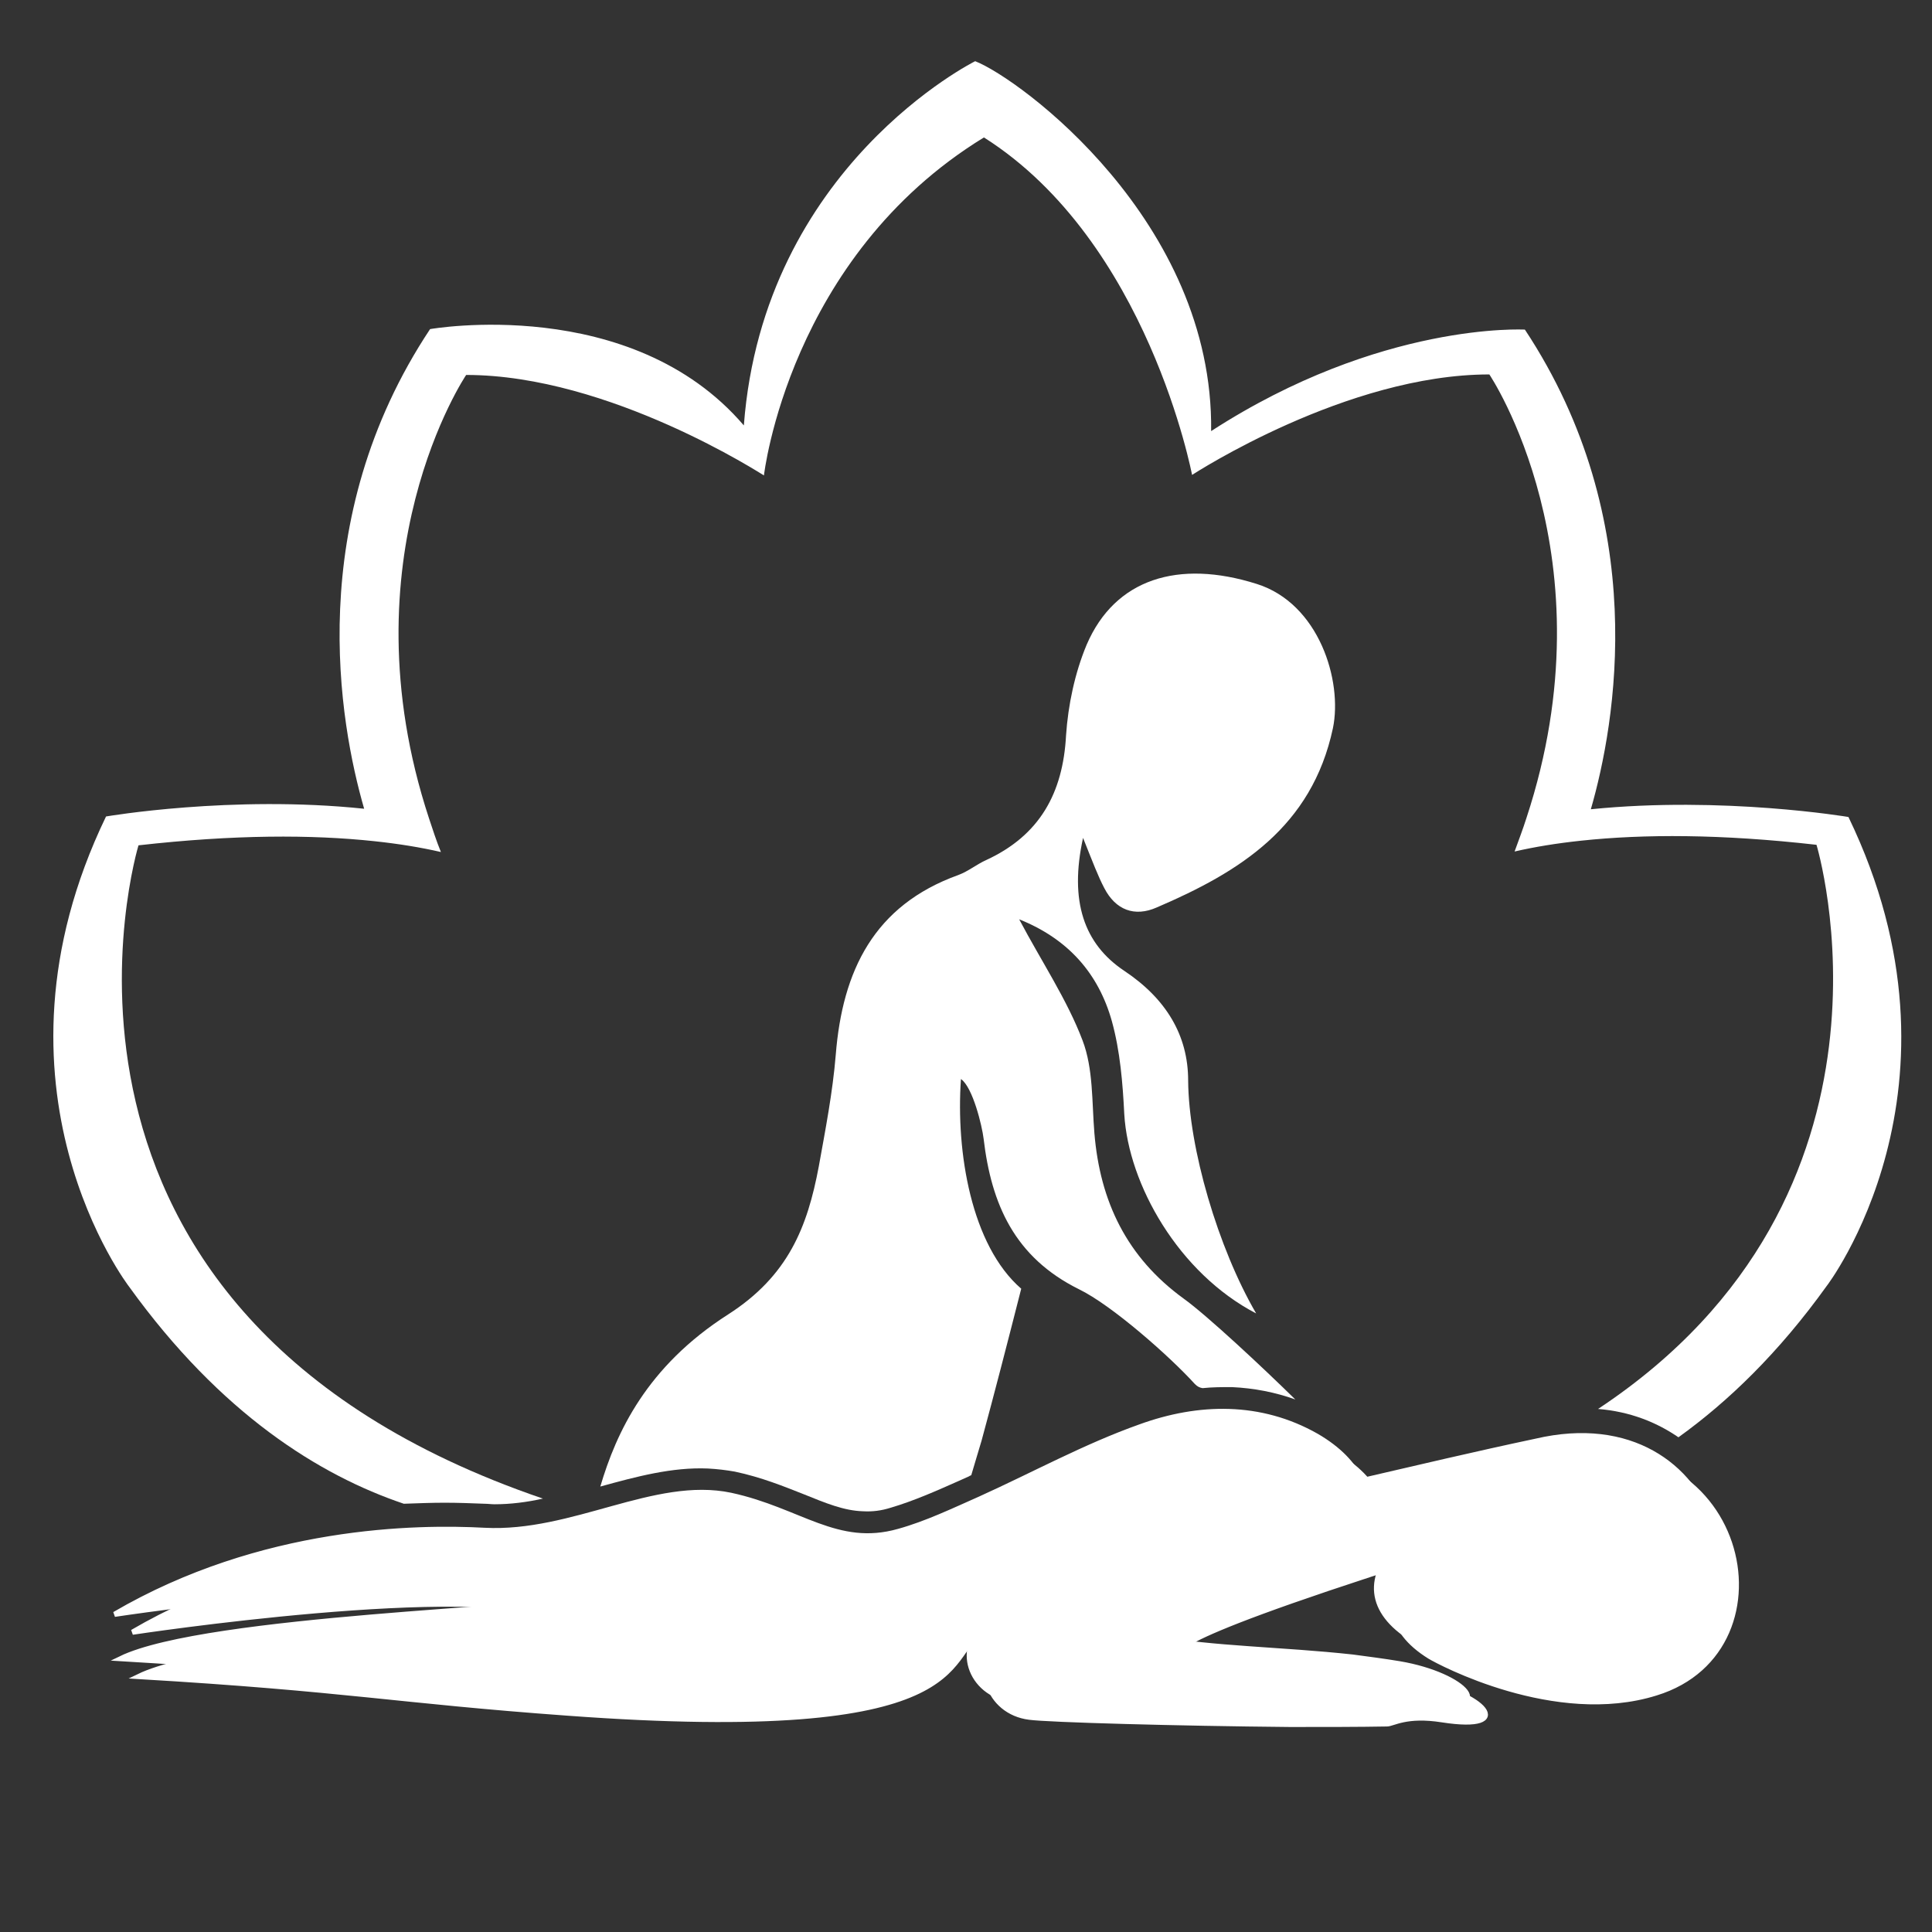 <?xml version="1.0" encoding="UTF-8" standalone="no" ?>
<!DOCTYPE svg PUBLIC "-//W3C//DTD SVG 1.1//EN" "http://www.w3.org/Graphics/SVG/1.1/DTD/svg11.dtd">
<svg xmlns="http://www.w3.org/2000/svg" xmlns:xlink="http://www.w3.org/1999/xlink" version="1.1" width="1080" height="1080" viewBox="0 0 1080 1080" xml:space="preserve">
<rect x="0" y="0" width="1080" height="1080" fill="#333333" stroke="none"/>
<desc>Created with Fabric.js 5.2.4</desc>
<defs>
</defs>
<rect x="0" y="0" width="100%" height="100%" fill="transparent"></rect>
<g transform="matrix(1 0 0 1 540 540)" id="55e98954-8cd6-4b26-ad0a-d64c42905d0c"  >
</g>
<g transform="matrix(1 0 0 1 540 540)" id="16260c69-37fb-409a-bed8-adf67046ebeb"  >
<rect style="stroke: none; stroke-width: 1; stroke-dasharray: none; stroke-linecap: butt; stroke-dashoffset: 0; stroke-linejoin: miter; stroke-miterlimit: 4; fill: rgb(255,255,255); fill-rule: nonzero; opacity: 1; visibility: hidden;" vector-effect="non-scaling-stroke"  x="-540" y="-540" rx="0" ry="0" width="1080" height="1080" />
</g>
<g transform="matrix(2.88 0 0 2.88 540.95 582.76)"  >
<path style="stroke: none; stroke-width: 1; stroke-dasharray: none; stroke-linecap: butt; stroke-dashoffset: 0; stroke-linejoin: miter; stroke-miterlimit: 4; fill: rgb(255,255,255); fill-rule: nonzero; opacity: 1;" vector-effect="non-scaling-stroke"  transform=" translate(-598.11, -341.21)" d="M 624.6 311.2 C 626.8 315.5 630.5 316.9 634.8 315 C 650.9 308.1 664.9 299.4 669 280.2 C 670.9 271 666.3 256 654.2 252.2 C 639 247.4 626.7 251.2 621.2 264 C 618.9 269.5 617.6 275.7 617.2 281.6 C 616.6 292.8 612.1 301 601.7 305.8 C 599.9 306.6 598.2 308 596.3 308.7 C 579.9 314.6 573.8 327.3 572.5 343.6 C 571.9 350.9 570.5 358.1 569.2 365.3 C 567 377 563.3 386.5 551.6 394 C 535.8 404.1 529.9 416.9 526.8 427.4 C 533.7 425.5 540.7 423.6 547.7 423.9 C 549.5 424 551.2 424.2 552.9 424.5 C 558.1 425.6 562.5 427.4 566.3 428.9 C 570.5 430.6 574.1 432.1 577.8 432.2 C 579.6 432.3 581.3 432.1 583.2 431.5 C 587.6 430.2 591.9 428.3 596.4 426.3 L 598.4 425.4 C 598.5 425.3 598.6 425.3 598.8 425.2 C 599.8 421.9 600.6 419.1 600.8 418.5 C 603.3 409.3 605.7 400 608.5 389 C 598.8 380.6 595.8 362.5 596.8 348.3 C 599.1 349.9 600.9 357.4 601.2 359.9 C 602.7 372.6 607.2 382.9 619.7 389.1 C 626.1 392.2 637.4 402.2 642.2 407.5 C 642.7 408 643.1 408.2 643.7 408.3 C 645.6 408.1 647.5 408.1 649.4 408.1 C 653.7 408.3 657.8 409.1 661.7 410.5 C 655.6 404.5 644.6 394.2 640 390.9 C 629 382.9 623.8 372.1 622.7 358.8 C 622.2 352.7 622.5 346.3 620.4 340.8 C 617.4 332.9 612.5 325.6 608.1 317.3 C 617.6 321.1 623.5 327.8 626.1 337.1 C 627.7 342.9 628.2 349.1 628.5 355.1 C 629.3 368.8 639.1 386 654.1 393.8 C 646.7 381.1 641 361.7 640.9 348.6 C 640.9 339.8 636.6 332.7 628.5 327.3 C 620.7 322.1 617.8 313.8 620.5 301.5 C 622.5 306.5 623.4 308.9 624.6 311.2 z" stroke-linecap="round" />
</g>
<g transform="matrix(2.88 0 0 2.88 512.34 871.48)"  >
<path style="stroke: rgb(255,255,255); stroke-width: 1; stroke-dasharray: none; stroke-linecap: butt; stroke-dashoffset: 0; stroke-linejoin: miter; stroke-miterlimit: 4; fill: rgb(255,255,255); fill-rule: nonzero; opacity: 1;" vector-effect="non-scaling-stroke"  transform=" translate(-588.06, -441.66)" d="M 708.3 418.8 C 696.5 421.3 684.7 424.1 674.3 426.5 C 672.9 423.3 670 420.3 665.7 417.8 C 654.8 411.6 642.8 411.9 631.5 416 C 620.8 419.8 610.8 425.3 600.4 430 C 595.2 432.3 590 434.8 584.6 436.3 C 572.6 439.7 565.4 432.2 552 429.3 C 537.3 426.2 521.4 437 504.2 436.1 C 491.2 435.4 461 435.7 432.4 452.4 C 432.4 452.4 499.5 442.2 515.3 449.7 C 518.9 451.4 450.3 452.9 433.6 461 C 474.1 463.4 483.7 465.7 516.8 468.1 C 596.6 474 589.6 457.2 597.2 452.3 C 607.9 445.4 612.1 444.3 624.1 440.7 C 615 445.9 609.5 449.1 602 454 C 595.2 458.4 598.4 467.9 606.5 468.9 C 610.1 469.4 635.2 470.1 657.1 470.3 C 663.9 470.3 670.4 470.3 675.9 470.2 C 677.1 470.2 679.6 468.3 686.6 469.4 C 701.3 471.7 694.8 464.2 681.8 462 C 678.8 461.5 675.7 461.1 672.7 460.7 C 659 459.2 645.2 459.1 634.8 457.1 C 637 456.1 626.8 455.7 682.2 438.1 C 675.1 444.9 675.8 451.9 684.2 457.1 C 686 458.2 708.6 470.3 728.1 464.2 C 755.8 455.7 745.1 410.2 708.3 418.8 z" stroke-linecap="round" />
</g>
<g transform="matrix(2.88 0 0 2.88 546.31 437.55)"  >
<path style="stroke: rgb(6,0,0); stroke-width: 0; stroke-dasharray: none; stroke-linecap: butt; stroke-dashoffset: 0; stroke-linejoin: miter; stroke-miterlimit: 4; fill: rgb(255,255,255); fill-rule: nonzero; opacity: 1;" vector-effect="non-scaling-stroke"  transform=" translate(-600.01, -290.85)" d="M 769.1 297.5 C 769.1 297.5 744.8 293.4 719.1 296 C 717 296.2 714.9 296.5 712.8 296.8 C 714.9 296.5 717 296.2 719.1 296 C 723.9 279.4 730.9 240.1 706.3 202.9 C 706.3 202.9 678.3 201.3 645.4 222.6 C 645.9 181.9 608.3 154.2 599.6 150.8 C 599.6 150.8 558.5 171.2 554.7 221.5 C 532.8 195.9 493.8 202.8 493.8 202.8 C 469.1 240 476.2 279.3 481 295.9 C 484.1 296.2 487.3 296.7 490.4 297.2 C 487.3 296.7 484.1 296.2 481 295.9 C 455.3 293.2 430.9 297.4 430.9 297.4 C 405.5 350 435.4 388.7 435.4 388.7 C 453.2 413.4 472.4 425.3 488.7 430.8 C 491.5 430.7 494.1 430.6 496.6 430.6 C 499.2 430.6 501.9 430.7 504.4 430.8 C 505 430.8 505.7 430.9 506.3 430.9 C 509.4 430.9 512.6 430.5 515.7 429.8 C 409.6 393.6 437.2 303 437.2 303 C 455.8 300.9 470.8 300.9 483 302.2 C 487.7 302.7 492 303.4 495.9 304.3 C 495 302.1 494.3 299.9 493.6 297.8 C 476.9 247.1 500.8 211.7 500.8 211.7 C 528.7 211.7 558.5 231.2 558.6 231.2 C 558.6 231.2 563.4 188.8 601.3 165.6 C 633.2 185.8 641.7 231.2 641.7 231.1 C 642.2 230.8 671.7 211.6 699.4 211.6 C 699.4 211.6 723.3 247 706.6 297.7 L 706.6 297.7 C 705.9 299.9 705.1 302 704.3 304.2 C 708.2 303.3 712.5 302.6 717.2 302.1 C 729.4 300.8 744.4 300.8 762.9 302.9 C 762.9 302.9 783.5 370.7 720.5 412.4 C 726.7 412.9 731.9 415 736.1 417.9 C 745.7 411 755.5 401.6 764.9 388.5 C 764.7 388.8 794.5 350.1 769.1 297.5 z" stroke-linecap="round" />
</g>
<g transform="matrix(0 0 0 0 0 0)"  >
<g style=""   >
</g>
</g>
<g transform="matrix(0 0 0 0 0 0)"  >
<g style=""   >
</g>
</g>
<g transform="matrix(2.88 0 0 2.88 522.34 881.48)"  >
<path style="stroke: rgb(255,255,255); stroke-width: 1; stroke-dasharray: none; stroke-linecap: butt; stroke-dashoffset: 0; stroke-linejoin: miter; stroke-miterlimit: 4; fill: rgb(255,255,255); fill-rule: nonzero; opacity: 1;" vector-effect="non-scaling-stroke"  transform=" translate(-588.06, -441.66)" d="M 708.3 418.8 C 696.5 421.3 684.7 424.1 674.3 426.5 C 672.9 423.3 670 420.3 665.7 417.8 C 654.8 411.6 642.8 411.9 631.5 416 C 620.8 419.8 610.8 425.3 600.4 430 C 595.2 432.3 590 434.8 584.6 436.3 C 572.6 439.7 565.4 432.2 552 429.3 C 537.3 426.2 521.4 437 504.2 436.1 C 491.2 435.4 461 435.7 432.4 452.4 C 432.4 452.4 499.5 442.2 515.3 449.7 C 518.9 451.4 450.3 452.9 433.6 461 C 474.1 463.4 483.7 465.7 516.8 468.1 C 596.6 474 589.6 457.2 597.2 452.3 C 607.9 445.4 612.1 444.3 624.1 440.7 C 615 445.9 609.5 449.1 602 454 C 595.2 458.4 598.4 467.9 606.5 468.9 C 610.1 469.4 635.2 470.1 657.1 470.3 C 663.9 470.3 670.4 470.3 675.9 470.2 C 677.1 470.2 679.6 468.3 686.6 469.4 C 701.3 471.7 694.8 464.2 681.8 462 C 678.8 461.5 675.7 461.1 672.7 460.7 C 659 459.2 645.2 459.1 634.8 457.1 C 637 456.1 626.8 455.7 682.2 438.1 C 675.1 444.9 675.8 451.9 684.2 457.1 C 686 458.2 708.6 470.3 728.1 464.2 C 755.8 455.7 745.1 410.2 708.3 418.8 z" stroke-linecap="round" />
</g>
<g transform="matrix(0 0 0 0 0 0)"  >
<g style=""   >
</g>
</g>
</svg>